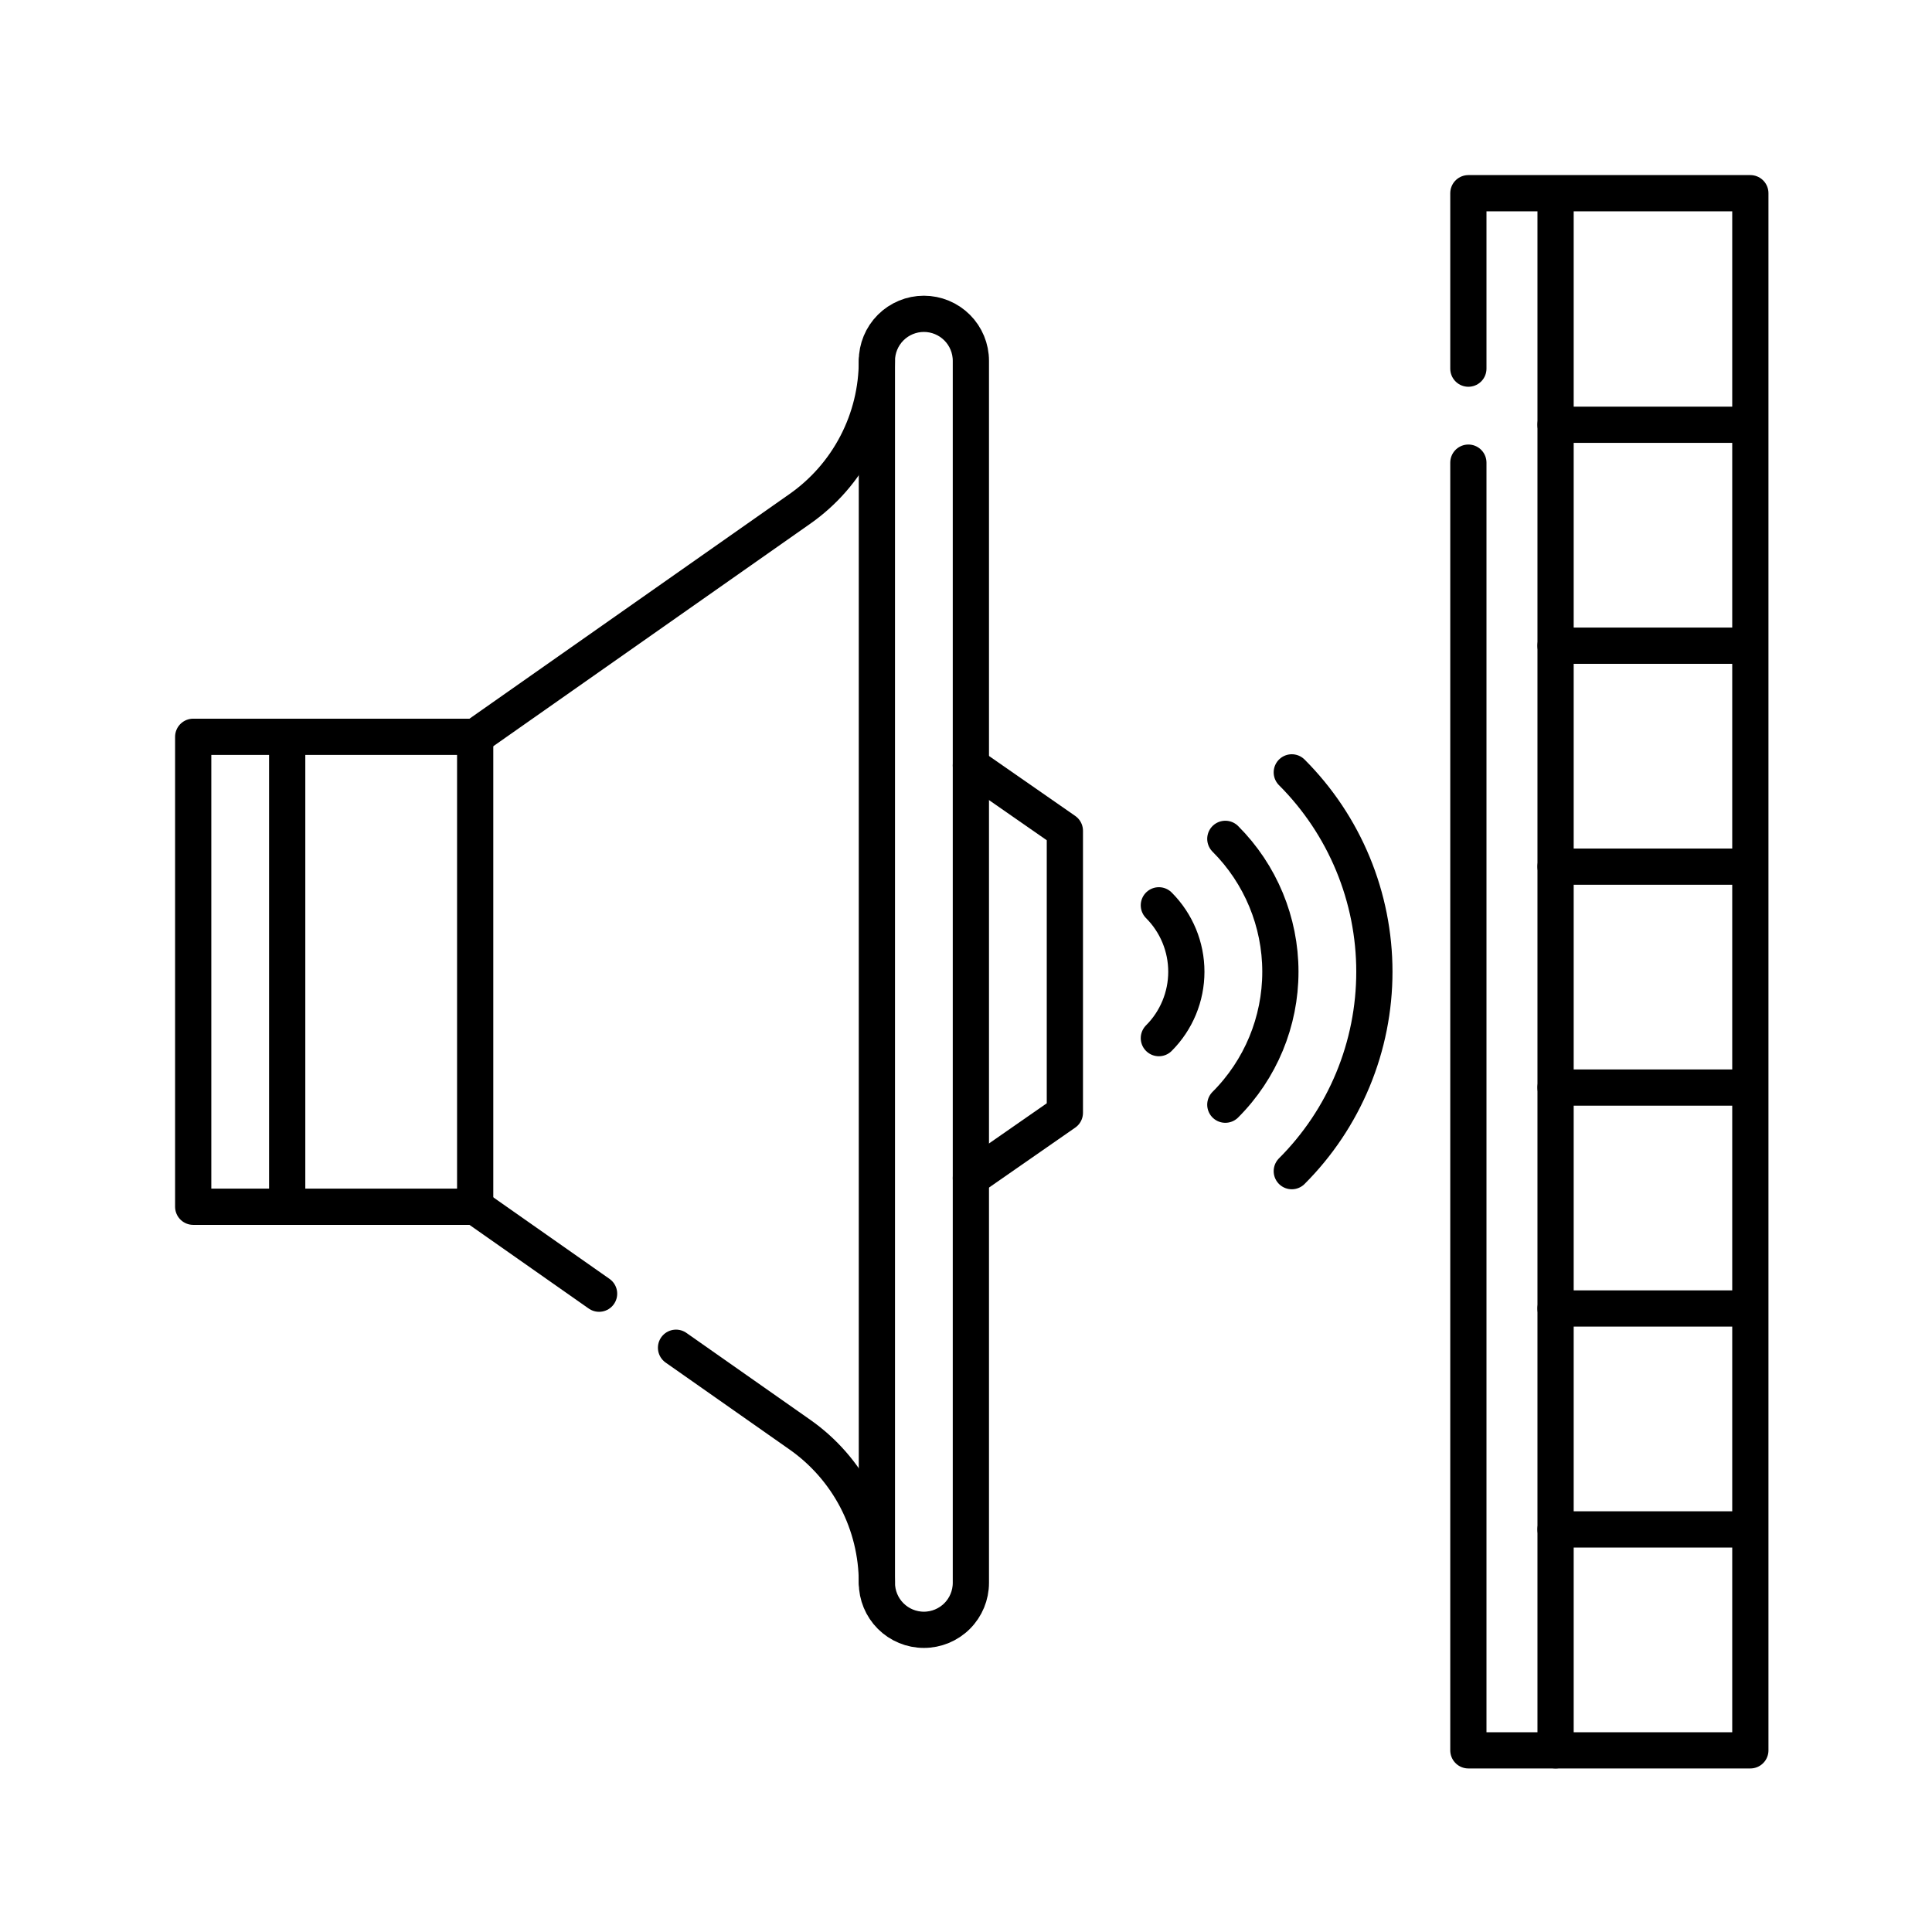 <svg width="80" height="80" viewBox="0 0 80 80" fill="none" xmlns="http://www.w3.org/2000/svg">
<path d="M36.31 14.941C36.31 16.143 36.021 17.328 35.466 18.394C34.912 19.461 34.109 20.378 33.125 21.069L19.677 30.509H8V49.969H19.676L24.807 53.569" stroke="black" stroke-width="1.5" stroke-miterlimit="10" stroke-linecap="round" stroke-linejoin="round"/>
<path d="M27.993 55.807L33.124 59.407C34.108 60.098 34.911 61.015 35.466 62.082C36.02 63.148 36.31 64.333 36.31 65.535" stroke="black" stroke-width="1.5" stroke-miterlimit="10" stroke-linecap="round" stroke-linejoin="round"/>
<path d="M40.202 31.695L44.094 34.401V46.077L40.202 48.783" stroke="black" stroke-width="1.5" stroke-miterlimit="10" stroke-linecap="round" stroke-linejoin="round"/>
<path d="M36.31 14.941V65.541C36.31 66.057 36.515 66.552 36.88 66.917C37.245 67.282 37.74 67.487 38.256 67.487C38.772 67.487 39.267 67.282 39.632 66.917C39.997 66.552 40.202 66.057 40.202 65.541V14.941C40.202 14.425 39.997 13.93 39.632 13.565C39.267 13.2 38.772 12.995 38.256 12.995C37.74 12.995 37.245 13.2 36.88 13.565C36.515 13.93 36.31 14.425 36.31 14.941Z" stroke="black" stroke-width="1.5" stroke-miterlimit="10" stroke-linecap="round" stroke-linejoin="round"/>
<path d="M11.892 30.509V49.969" stroke="black" stroke-width="1.5" stroke-miterlimit="10" stroke-linecap="round" stroke-linejoin="round"/>
<path d="M19.676 30.509V49.969" stroke="black" stroke-width="1.5" stroke-miterlimit="10" stroke-linecap="round" stroke-linejoin="round"/>
<path d="M60.802 15.265V8H72.478V72.478H60.802V19.157" stroke="black" stroke-width="1.5" stroke-miterlimit="10" stroke-linecap="round" stroke-linejoin="round"/>
<path d="M64.413 17.589H72.036" stroke="black" stroke-width="1.5" stroke-miterlimit="10" stroke-linecap="round" stroke-linejoin="round"/>
<path d="M64.413 26.737H72.036" stroke="black" stroke-width="1.5" stroke-miterlimit="10" stroke-linecap="round" stroke-linejoin="round"/>
<path d="M64.413 35.885H72.036" stroke="black" stroke-width="1.5" stroke-miterlimit="10" stroke-linecap="round" stroke-linejoin="round"/>
<path d="M64.413 45.033H72.036" stroke="black" stroke-width="1.5" stroke-miterlimit="10" stroke-linecap="round" stroke-linejoin="round"/>
<path d="M64.413 54.182H72.036" stroke="black" stroke-width="1.5" stroke-miterlimit="10" stroke-linecap="round" stroke-linejoin="round"/>
<path d="M64.413 63.33H72.036" stroke="black" stroke-width="1.5" stroke-miterlimit="10" stroke-linecap="round" stroke-linejoin="round"/>
<path d="M64.413 72.477V8.441" stroke="black" stroke-width="1.5" stroke-miterlimit="10" stroke-linecap="round" stroke-linejoin="round"/>
<path d="M47.986 37.487C48.715 38.217 49.124 39.206 49.124 40.237C49.124 41.268 48.715 42.257 47.986 42.987" stroke="black" stroke-width="1.5" stroke-miterlimit="10" stroke-linecap="round" stroke-linejoin="round"/>
<path d="M53.49 31.982C54.574 33.066 55.434 34.353 56.021 35.77C56.608 37.187 56.91 38.705 56.91 40.238C56.91 41.772 56.608 43.29 56.021 44.707C55.434 46.123 54.574 47.411 53.49 48.495" stroke="black" stroke-width="1.5" stroke-miterlimit="10" stroke-linecap="round" stroke-linejoin="round"/>
<path d="M50.738 34.735C52.198 36.195 53.018 38.175 53.018 40.239C53.018 42.303 52.198 44.283 50.738 45.743" stroke="black" stroke-width="1.5" stroke-miterlimit="10" stroke-linecap="round" stroke-linejoin="round"/>
</svg>
